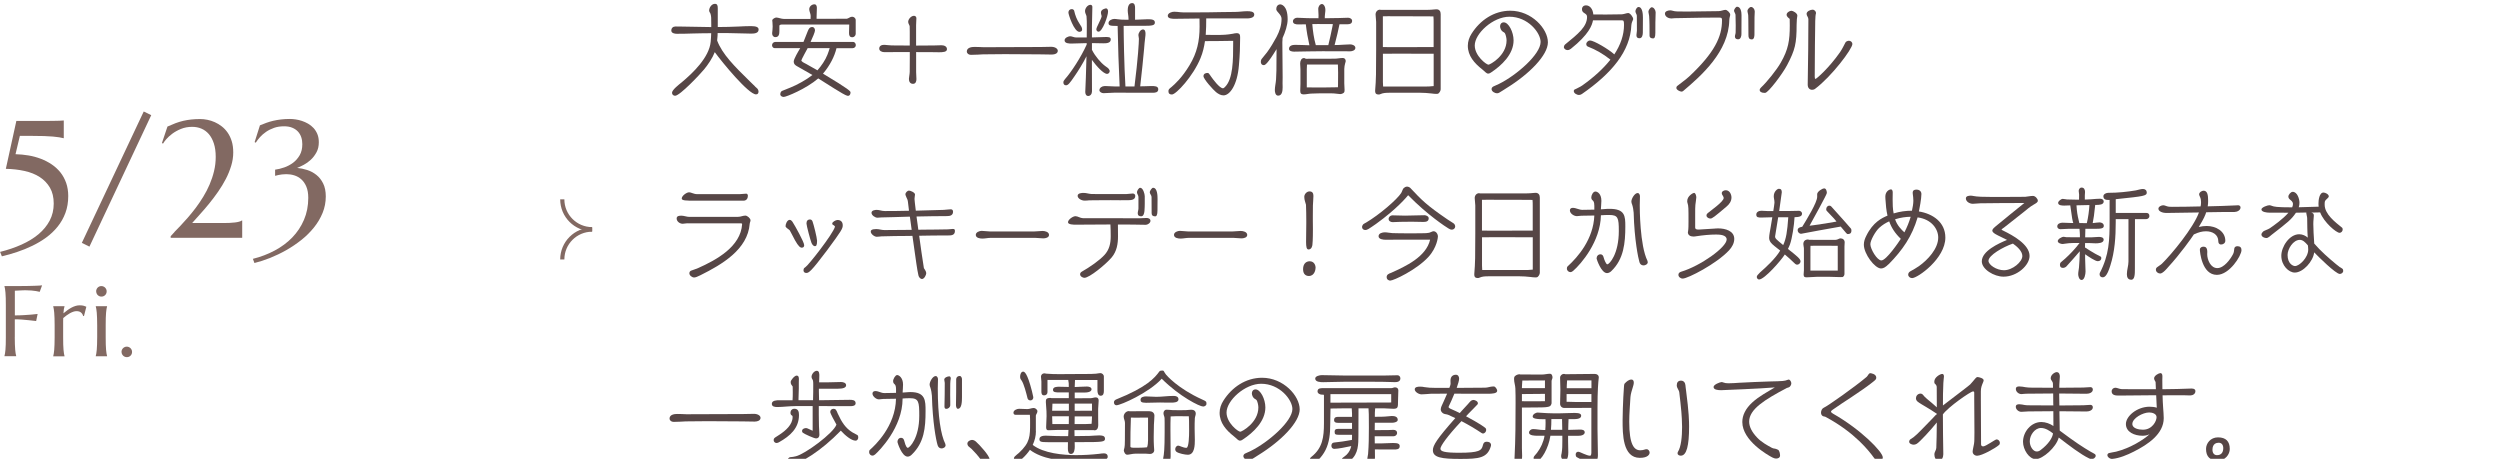 <?xml version="1.0" encoding="UTF-8"?><svg id="_レイヤー_2" xmlns="http://www.w3.org/2000/svg" xmlns:xlink="http://www.w3.org/1999/xlink" viewBox="0 0 599.39 111.3"><defs><style>.cls-1{fill:#826962;}.cls-2,.cls-3{fill:none;}.cls-4{fill:#564646;}.cls-5{clip-path:url(#clippath-1);}.cls-3{stroke:#826962;stroke-miterlimit:10;}.cls-6{clip-path:url(#clippath);}</style><clipPath id="clippath"><rect class="cls-2" x="127.39" y="44" width="22" height="22"/></clipPath><clipPath id="clippath-1"><rect class="cls-2" x="159.39" width="440" height="110"/></clipPath></defs><g id="Design"><path class="cls-1" d="M0,60.4c1.88-.47,3.6-1.05,5.17-1.76s2.93-1.53,4.07-2.49,2.04-2.05,2.68-3.27c.64-1.22.96-2.58.96-4.08s-.3-2.75-.9-3.79c-.6-1.04-1.42-1.89-2.45-2.56s-2.25-1.15-3.65-1.46-2.89-.48-4.48-.51l2.52-11.48h3.73c1.11,0,2.07,0,2.9,0,.83,0,1.54-.01,2.14-.02.6,0,1.1-.02,1.5-.03.4-.01.74-.03,1.02-.06h.08v4.24h-.08c-.27-.08-.61-.15-1.02-.21-.4-.06-.91-.12-1.5-.18-.6-.05-1.31-.09-2.14-.12-.83-.03-1.79-.04-2.9-.04h-2.89l-1.04,4.39c1.05.03,2.1.13,3.12.3s2.01.44,2.95.8c.94.36,1.81.81,2.61,1.35.8.54,1.49,1.18,2.08,1.91.59.74,1.04,1.58,1.38,2.52.33.94.5,2,.5,3.15,0,1.5-.23,2.85-.68,4.06s-1.07,2.3-1.86,3.28-1.69,1.84-2.73,2.6-2.15,1.42-3.33,1.99c-1.18.57-2.39,1.07-3.64,1.48-1.25.42-2.47.77-3.67,1.05l-.43-1.07Z"/><path class="cls-1" d="M34.46,26.73l1.8.88-14.82,31.52-1.82-.9,14.84-31.5Z"/><path class="cls-1" d="M41.83,55.61c.42-.42.9-.92,1.45-1.5.55-.58,1.13-1.23,1.76-1.94.62-.72,1.25-1.49,1.88-2.32.62-.83,1.23-1.72,1.81-2.67.58-.94,1.09-1.93,1.53-2.96.44-1.03.8-2.1,1.06-3.2.27-1.11.4-2.24.4-3.4,0-1.24-.15-2.31-.44-3.21-.29-.9-.69-1.65-1.2-2.25-.51-.59-1.1-1.03-1.79-1.32-.68-.29-1.42-.43-2.22-.43-.99,0-1.88.17-2.69.5s-1.5.72-2.09,1.16c-.59.44-1.07.89-1.45,1.33-.37.44-.62.78-.75,1.02l-.27-.12,1.33-3.96c.69-.31,1.34-.58,1.94-.81.61-.23,1.22-.41,1.84-.56.62-.14,1.26-.25,1.91-.32.66-.07,1.38-.11,2.18-.11.53,0,1.1.06,1.7.18s1.19.31,1.78.57c.59.26,1.14.6,1.67,1.01s1,.91,1.41,1.5c.41.59.74,1.28.98,2.06s.36,1.67.36,2.68c0,1.07-.16,2.14-.49,3.21s-.75,2.13-1.29,3.16-1.15,2.05-1.84,3.04c-.69.99-1.4,1.93-2.13,2.83s-1.45,1.74-2.17,2.53c-.72.79-1.36,1.51-1.93,2.16h7.52c.48,0,.95,0,1.42-.03s.89-.05,1.28-.1c.39-.04.73-.11,1.03-.19s.52-.18.67-.29h.08v4.16h-17.15v-.39c.2-.25.5-.58.92-1.01Z"/><path class="cls-1" d="M68.16,40.14c.76-.27,1.46-.64,2.11-1.12.64-.48,1.17-1.09,1.59-1.82.42-.73.62-1.61.62-2.64,0-.59-.08-1.14-.25-1.65-.17-.51-.43-.97-.79-1.36s-.81-.7-1.37-.93c-.55-.23-1.21-.34-1.96-.34-.89,0-1.68.12-2.39.37-.71.25-1.34.56-1.9.94-.56.38-1.05.8-1.46,1.26-.42.46-.76.92-1.04,1.36l-.27-.14,1.27-4.02c.51-.21,1.02-.41,1.54-.6.52-.19,1.07-.35,1.65-.49s1.2-.24,1.86-.32,1.38-.12,2.16-.12c.4,0,.85.04,1.35.11.5.07,1,.19,1.51.36.51.17,1.01.39,1.49.67.48.28.92.63,1.3,1.04.38.42.69.91.92,1.47s.34,1.21.34,1.94c0,.91-.18,1.71-.55,2.39s-.81,1.28-1.35,1.78c-.53.5-1.1.91-1.7,1.23-.6.32-1.13.57-1.6.75.78.07,1.58.23,2.39.49.81.26,1.55.65,2.22,1.18s1.21,1.21,1.63,2.06c.42.85.63,1.88.63,3.11,0,1.39-.26,2.71-.77,3.96s-1.21,2.42-2.08,3.5c-.87,1.08-1.88,2.08-3.03,2.99s-2.35,1.72-3.62,2.44c-1.27.72-2.56,1.33-3.87,1.86-1.31.52-2.56.92-3.74,1.21l-.37-1c1.88-.47,3.62-1.13,5.23-1.99s3.02-1.9,4.21-3.13,2.13-2.64,2.81-4.23c.68-1.59,1.03-3.35,1.03-5.27,0-1.08-.16-1.99-.47-2.71-.31-.73-.72-1.31-1.22-1.75-.5-.44-1.06-.75-1.68-.94-.62-.19-1.24-.28-1.87-.28-.38,0-.73.02-1.05.06s-.61.08-.86.14c-.29.05-.55.12-.8.2v-1.48c.7-.09,1.44-.27,2.2-.54Z"/><path class="cls-1" d="M3.54,80.82c0,.66,0,1.24.03,1.74s.04.92.07,1.28.06.66.11.9.09.45.13.61v.05H1.07v-.05c.05-.16.09-.37.13-.61s.08-.54.11-.9.05-.79.07-1.28.02-1.08.02-1.74v-7.63c0-.66,0-1.24-.02-1.74s-.04-.93-.07-1.29-.07-.67-.11-.91-.09-.45-.13-.61v-.05c.65,0,1.3,0,1.97,0s1.31,0,1.93-.01,1.22-.01,1.78-.02,1.07-.02,1.52-.04.84-.03,1.15-.05.54-.04.67-.06l-.57,1.56c-.26-.07-.56-.13-.9-.19-.3-.05-.66-.09-1.08-.13s-.92-.06-1.47-.06c-.19,0-.42,0-.7.02s-.56.03-.83.04c-.31.02-.64.03-.98.05v5.92c.8,0,1.54-.03,2.21-.07s1.25-.08,1.73-.12c.56-.05,1.07-.1,1.52-.16l-.35,1.7c-.59-.07-1.18-.14-1.78-.2-.52-.05-1.07-.1-1.66-.15s-1.15-.06-1.68-.06v4.28Z"/><path class="cls-1" d="M13.1,77.99c0-.66,0-1.24-.03-1.74s-.04-.92-.07-1.28-.06-.66-.11-.9-.09-.45-.13-.61v-.05h2.71v.05c-.06.18-.12.4-.16.66s-.08.59-.1,1c.29-.24.59-.48.9-.71s.63-.44.96-.62.66-.32,1-.43.68-.16,1.03-.16c.21,0,.39,0,.55.03s.3.05.42.08.24.07.34.12.2.08.29.12l-.57,2.24-.2-.05c-.09-.34-.27-.62-.53-.83s-.61-.31-1.05-.31c-.24,0-.5.04-.76.13s-.54.21-.81.36-.55.33-.82.53-.54.41-.8.63c-.02.23-.02.47-.02.74v3.87c0,.66,0,1.24.02,1.74s.04.92.07,1.28.07.66.11.9.08.45.13.61v.05h-2.71v-.05c.05-.16.09-.37.13-.61s.08-.54.11-.9.05-.79.07-1.28.03-1.08.03-1.74v-2.84Z"/><path class="cls-1" d="M23.3,77.99c0-.66,0-1.24-.03-1.74s-.04-.92-.07-1.28-.06-.66-.11-.9-.09-.45-.13-.61v-.05h2.71v.05c-.05.16-.09.37-.13.61s-.07.54-.11.9-.05.79-.07,1.28-.02,1.08-.02,1.74v2.84c0,.66,0,1.24.02,1.74s.04.92.07,1.28.07.66.11.9.08.45.13.61v.05h-2.71v-.05c.05-.16.09-.37.13-.61s.08-.54.11-.9.05-.79.07-1.28.03-1.08.03-1.74v-2.84ZM23.05,69.85c0-.17.03-.33.1-.49s.15-.29.26-.4.24-.2.39-.27.32-.1.5-.1.35.03.5.1.29.16.4.27.2.25.27.4.1.31.1.49c0,.36-.12.66-.36.9s-.54.36-.9.36c-.18,0-.35-.03-.5-.1s-.28-.16-.39-.27-.2-.25-.26-.4-.1-.32-.1-.5Z"/><path class="cls-1" d="M29.13,84.37c0-.17.03-.33.1-.49s.16-.29.27-.4.25-.2.4-.27.31-.1.49-.1.35.03.5.1.29.16.4.27.2.25.27.4.1.31.1.49c0,.36-.12.66-.36.9s-.54.36-.9.36c-.17,0-.33-.03-.49-.1s-.29-.16-.4-.27-.2-.25-.27-.4-.1-.32-.1-.5Z"/><g class="cls-6"><path class="cls-3" d="M141.97,54.95c-3.95,0-7.16-3.2-7.16-7.16"/><path class="cls-3" d="M141.97,55.05c-3.95,0-7.16,3.2-7.16,7.16"/></g><g class="cls-5"><path class="cls-4" d="M181.04,20.76c.19.19.43.34.6.55.12.17.22.41.22.62,0,.38-.14.7-.6.7-1.8,0-8.07-7.63-9.89-10.13-.53,1.39-1.61,3-2.57,4.15-.86,1.06-5.79,6.31-6.94,6.31-.41,0-.74-.29-.74-.72,0-.7,1.73-2.02,2.26-2.45,2.76-2.3,6.65-6.02,7.01-9.77.07-.7.1-1.37.12-2.06-1.49.02-2.95.02-4.44.07-1.27.05-2.54.07-3.82.07-.48,0-1.3-.14-1.3-.77s.43-.98,1.01-.98c.53,0,1.08.02,1.61.02,2.33.05,4.63.1,6.96.12v-.6c0-1.58,0-1.94-.17-2.54-.07-.29-.34-.48-.34-.82,0-.7.6-1.61,1.37-1.61.58,0,.7.36.7,1.1v4.46h.05c1.66,0,3.29-.05,4.94-.12.98-.05,1.99-.1,2.98-.1,1.37,0,1.82.31,1.82.82,0,.86-.94.98-1.75.98-.31,0-.6-.02-.82-.02-1.75,0-3.53-.12-5.28-.12h-1.97c0,.22-.02.43-.02.65-.02.38-.05.77-.1,1.15,1.25,3.29,4.1,6.12,7.92,9.86l1.18,1.15Z"/><path class="cls-4" d="M200.56,11.54c-.48,1.99-1.54,4.1-3.24,6.12,6.38,3.82,6.6,4.22,6.6,4.49,0,.41-.17.82-.58.82-.07,0-.14,0-.22-.02-.84-.19-5.14-3.05-6.94-4.15-2.9,2.5-7.68,4.44-8.28,4.44-.36,0-.82-.22-.82-.62,0-.31.12-.72.46-.84l2.04-.82c1.56-.62,3.77-1.85,5.21-2.98-1.27-.72-2.54-1.42-3.79-2.16-.43-.26-.7-.53-.7-1.06,0-.62,1.1-2.45,1.56-3.22h-6.14c-.36,0-.62-.36-.62-.7,0-.46.38-.79.82-.79h6.72c.36-.84.67-1.7,1.01-2.54.22-.53.43-1.03,1.08-1.03.46,0,.67.41.67.82,0,.36-.55,1.66-1.06,2.76h10.23c.38,0,.62.41.62.77,0,.41-.36.72-.77.72h-3.86ZM205.17,8.06c0,.48-.36.87-.84.87-.65,0-.77-.48-.77-1.03,0-.67.05-1.34.05-2.02h-15.96c-.31,0-.79,0-.79.34v1.22c0,.67-.07,1.46-.96,1.46-.5,0-.77-.41-.77-.86v-.12c.05-.53.12-1.03.12-1.58,0-.34-.02-.67-.05-1.01-.02-.14-.05-.29-.05-.43,0-.34.67-.7.96-.7.5,0,1.2.34,1.87.34h6.36c.02-.24.02-.48.02-.72,0-.55-.34-1.06-.34-1.61,0-.65.6-1.18,1.25-1.18.46,0,.58.5.58.86,0,.74-.07,1.51-.07,2.28v.34h2.76l3.31-.02h1.2c.43-.1.79-.48,1.25-.48.43,0,.86.34.86.79v3.26ZM195.97,16.87c.98-1.08,1.92-2.5,2.4-3.72.19-.48.36-.96.5-1.44l.05-.17h-5.28l-.07.14c-.07.12-1.44,2.62-1.44,2.81,0,.14.26.34.36.41.24.17.55.29.79.43.58.31,1.15.65,1.73.98l.96.55Z"/><path class="cls-4" d="M218.12,12.48h-1.39c-1.58,0-3.17.02-4.75.02-.48,0-1.18-.26-1.18-.84,0-.67.58-.91,1.13-.91h.14c.34.02,1.37.14,1.73.14,1.44,0,2.88.03,4.32.03v-3.31c0-.41,0-1.08-.02-1.3-.02-.29-.36-.65-.36-1.06,0-.67.72-1.46,1.39-1.46.34,0,.58.24.58.58,0,.55-.07,1.1-.07,1.66v4.9c1.44,0,2.86-.03,4.3-.03.6,0,1.18-.05,1.78-.05s1.32.24,1.32.94-.98.74-1.97.74c-.31,0-.6-.02-.91-.02-1.51-.02-3-.02-4.51-.02v4.78c0,.58.07,1.13.07,1.7,0,.53-.17,1.13-.82,1.13-.7,0-.98-.55-.98-1.18,0-.38.17-1.03.19-1.68.02-1.06.02-2.11.02-3.17v-1.58Z"/><path class="cls-4" d="M252.3,13.08c-1.03,0-2.06-.05-3.1-.05-2.21-.02-5.35-.05-8.28-.05-1.94,0-3.77.02-5.26.05-.38,0-.82.05-1.22.07-.55.02-1.1.05-1.66.05s-.98-.34-.98-.82c0-.24.1-1.08,1.8-1.08.34,0,.67,0,1.03.02.38.02.82.05,1.22.05,3.72,0,9.53-.02,13.61-.05.86,0,1.7-.05,2.57-.05s1.58.41,1.58.96c0,.67-.77.89-1.32.89Z"/><path class="cls-4" d="M260.2,22.03c.14-3.05.14-3.24.29-8.54-.84,1.7-2.04,3.6-2.86,4.78-1.18,1.73-1.56,2.18-2.06,2.18-.41,0-.62-.29-.62-.7,0-.26.12-.46.38-.77,1.54-1.73,3.84-5.26,5.21-8.3v-.34l-3.62.1c-.53,0-1.68,0-1.68-.77,0-.67,1.03-.98,1.3-.98.5,0,.94.29,1.44.29h2.57c0-.89.02-1.8.02-2.69,0-.55,0-1.9-.07-2.38-.07-.41-.36-.74-.36-1.25,0-.65.6-1.51,1.3-1.51.29,0,.46.22.46.5,0,1.56-.1,3.12-.1,4.68v2.64c1.1,0,2.18-.1,3.29-.1.7,0,1.22,0,1.22.6,0,.91-1.15.91-1.8.91-.91,0-1.8-.05-2.71-.05v1.61c.77,1.54,2.09,3.07,3.14,3.86.46.36.91.53,1.1,1.1.02.05.02.1.02.14,0,.34-.29.67-.62.67-.89,0-2.59-1.9-3.65-3.36v1.15c0,2.14,0,4.27.02,6.38,0,.62-.36,1.13-.91,1.13s-.7-.58-.7-.94v-.07ZM256.16,3.02c0-.5.31-.84.84-.84.19,0,.48.17.53.36.26,1.18.65,2.18,1.34,3.22.31.48.58.82.58,1.3,0,.41-.29.55-.65.58-1.3,0-2.64-4.18-2.64-4.61ZM262.86,6.98c0-.46,1.27-2.59,1.27-3.12,0-.14-.17-.43-.17-.87,0-.79,1.15-.98,1.2-.98.41,0,.5.41.5.79,0,1.03-1.34,4.8-2.28,4.8-.34,0-.53-.31-.53-.62ZM272,20.71c.86-6.84,1.06-10.56,1.06-11.42,0-.26-.12-.6-.12-.86,0-.55.5-1.37,1.1-1.37.53,0,.6.62.6,1.01,0,.29-.02.6-.07.89-.12.89-.19,1.8-.26,2.69-.17,2.14-.6,5.98-.94,9.05.34,0,.67,0,1.01-.02.55-.02,1.1-.05,1.66-.05.77,0,1.66,0,1.66.77s-.72.84-1.32.84c-3.02,0-6.17-.02-9.19-.02-.86,0-1.75.12-2.62.12-.38,0-.98-.26-.98-.72,0-.58.67-.98,1.2-.98h.46c.38,0,.74.02,1.13.05.67.05,1.37.05,2.06.05-.24-4.82-.38-9.67-.48-14.52h-.19c-1.73,0-1.99-.14-1.99-.72s.84-.96,1.34-.96c.26,0,.53.02.79.07.62.1,1.27.12,1.92.12h.74v-.24c0-.67-.19-1.34-.19-2.02s.17-1.73,1.06-1.73c.62,0,.7.67.7,1.13v2.86c1.08,0,1.99-.12,3.07-.12.96,0,1.68.1,1.68.79s-.65.79-2.64.79h-3.34c-.46,0-.98.02-1.51.02,0,2.02.12,9.55.43,14.52h2.18Z"/><path class="cls-4" d="M295.67,9.79c-1.2,0-2.38.05-3.58.05-1.06,0-2.14,0-3.19.02-.19,1.34-.5,2.69-1.06,4.06-1.78,4.37-5.88,8.74-6.86,8.74-.53,0-.84-.22-.84-.77,0-.43.12-.55.77-1.06.72-.62,2.47-2.16,4.3-5.21,1.78-2.93,2.4-5.78,2.4-9.19,0-.67-.02-1.32-.02-1.99-1.99.02-3.96.07-5.95.07-.48,0-1.66,0-1.66-.72,0-.67.98-.98,1.54-.98.48,0,.96.07,1.44.12.5.05.98.05,1.49.05,1.63,0,3.29,0,4.92-.02,2.02-.02,4.78-.1,6.79-.1.94,0,1.9-.17,2.83-.17.7,0,1.73.02,1.73.82,0,.91-1.46.91-1.94.91h-9.58c0,1.34-.02,2.67-.12,3.94.84,0,1.68.02,2.52.02,1.82,0,2.62-.05,3.98-.29.29-.05.58-.14.89-.14.82,0,.86.48.86,1.08,0,2.04-.07,4.22-.29,6.62-.38,4.75-2.18,7.22-3.7,7.22-.67,0-1.3-.38-1.8-.79-.62-.5-3-3.1-3-3.82,0-.55.48-.77.96-.77.17,0,.26.05.36.17.19.22.34.48.5.7.46.65,2.04,2.81,2.86,2.81.17,0,.38-.22.5-.34,1.92-1.92,1.94-6.41,1.94-10.44v-.6Z"/><path class="cls-4" d="M306.06,11.78c-2.21,3.62-2.76,3.84-3.07,3.84-.46,0-.7-.36-.7-.77,0-.24.05-.5.19-.7.34-.48.96-1.13,1.3-1.61.84-1.15,1.58-2.4,2.26-3.65.74-1.42,1.22-2.78,1.22-4.39,0-1.03-1.27-1.68-1.27-2.3s.34-1.15.98-1.15c.1,0,1.75.1,1.75,3.58,0,1.39-.58,3.1-1.22,4.49v.17c0,.26-.05.55-.05.82,0,2.81.07,5.62.07,8.42,0,.48-.02.96-.02,1.44,0,.22.02.58.02.94,0,.91-.14,2.02-1.08,2.02-.65,0-.79-.84-.79-1.34,0-.77.24-1.73.29-2.54.1-1.42.1-2.86.1-4.27,0-.96.02-1.9.02-2.86v-.12ZM321.16,5.78c-.05.41-.86,3.91-1.18,5.02.34,0,.65,0,.98-.02.86-.02,1.92-.14,2.78-.14.48,0,1.22.26,1.22.84s-.74.82-1.22.82c-2.14,0-4.51-.02-6.65-.02s-4.54.07-6.75.1h-.07c-.43,0-1.22-.1-1.22-.67,0-.79.84-.96,1.46-.96,1.1,0,2.3.07,3.43.1-.38-1.66-.67-3.34-.86-5.02-.62.02-1.25.02-1.87.02-.5,0-1.22-.1-1.22-.74,0-.5.53-.86.98-.86.82,0,1.7.1,2.52.1.86,0,1.75.02,2.62.02.02-.24.02-.46.02-.7,0-.53-.07-1.06-.07-1.58,0-.48.38-1.13.89-1.13.34,0,.82.5.82,1.44,0,.53-.14,1.01-.14,1.54v.43c1.13-.02,2.26-.05,3.38-.05.74,0,1.46-.07,2.21-.07.41,0,.96.26.96.74,0,.65-.5.82-1.06.82h-1.97ZM317.77,22.37c-1.13,0-2.28.02-3.41.07-.6.02-1.18.19-1.78.19s-.84-.22-.84-.84c0-.55.05-1.08.05-1.63v-3.55c0-.46-.07-.94-.07-1.39,0-.58.26-1.3.91-1.3.17,0,.31.07.43.17l6.89-.02c.67,0,1.34-.17,2.02-.17.41,0,.67.34.67.7,0,.14-.02.29-.12.53-.12.46-.22.94-.22,1.42v3.43c0,.53.07,1.06.07,1.58,0,.29,0,.55-.26.74-.19.14-.5.26-.74.26s-.46-.05-.7-.07c-.55-.07-1.1-.12-1.66-.12h-1.25ZM313.36,15.48c-.02.38-.05.74-.05,1.1v4.37c.65,0,1.27.02,1.9.02h2.28c1.08,0,2.16-.05,3.29-.05.02-.29.02-.53.02-.79,0-.89.02-1.75.02-2.67,0-.65-.02-1.32-.05-1.99h-7.42ZM318.47,10.82c.38-1.42.65-2.88.96-4.32l.14-.72c-1.2,0-2.4-.02-3.62-.02-.43,0-.89.02-1.32.02.14,1.7.38,3.41.84,5.04h3Z"/><path class="cls-4" d="M332.96,22.25c-.7,0-1.34.02-1.99.31-.14.07-.24.1-.41.1-.86,0-.86-.53-.86-.89v-.1c.22-2.52.24-4.34.24-9.65v-6.77c0-.6-.14-1.18-.14-1.78s.43-1.15,1.06-1.15c.07,0,.14.02.19.05h11.02c.67,0,1.34-.05,2.02-.12.1,0,.19-.02.29-.02.7,0,1.03.46,1.03,1.13v18.07c0,.34-.36.98-.72,1.06-.12.02-.24.02-.36.02-.38,0-.74-.05-1.13-.1-.91-.1-1.8-.17-2.71-.17h-7.51ZM343.72,5.42c0-.36,0-1.2-.05-1.49-.72-.02-2.04-.02-2.76-.02h-1.46c-2.23,0-4.46-.02-6.7-.02-.41,0-.79,0-1.2.02v7.37c.5.02.98.02,1.49.02h4.61c1.97,0,4.08-.02,6.07-.02v-5.86ZM343.72,12.89c-2.38,0-4.78-.02-7.15-.02h-2.11c-.96,0-1.94,0-2.9.02v6.79c0,.36.05.7.05,1.06h10.44c.34,0,.7,0,1.03-.05.22-.02.41-.05.65-.05v-7.75Z"/><path class="cls-4" d="M359.53,22.18c-.19.1-.38.19-.6.19-.5,0-1.32-.41-1.32-1.03,0-.36.36-.58.46-.62.43-.22.89-.38,1.32-.6,4.18-2.06,9.98-7.08,9.98-10.06,0-2.21-3.02-6.05-7.49-6.05-3.91,0-8.3,4.03-8.3,6.89,0,2.5,2.78,4.61,3.29,4.61.36,0,4.34-2.14,4.34-5.83,0-.46-.17-1.34-.41-1.73-.12-.17-.26-.22-.43-.31-.43-.24-.72-.86-.72-1.34,0-.53.34-.94.89-.94,1.15,0,2.35,2.3,2.35,4.32,0,3.34-2.86,6.02-5.42,7.71-.24.17-.46.26-.65.26-.22,0-.41-.1-.65-.31-.22-.19-.5-.48-.79-.7-1.9-1.49-3.46-3.26-3.46-5.67,0-1.03.34-2.02.89-2.88,2.04-3.24,5.38-5.52,9.29-5.52,5.14,0,9.02,4.34,9.02,7.58,0,3.02-4.32,7.54-10.03,11.04-.53.31-1.03.7-1.56.98Z"/><path class="cls-4" d="M377.32,21.84c0-.07.05-.29.14-.34.62-.34,1.32-.6,1.9-1.01,2.81-1.99,5.06-4.06,6.75-6.19-1.75-1.39-3.55-2.42-5.38-3.12-.26-.1-.41-.31-.41-.62,0-.43.48-.86.89-.86.91,0,4.51,2.11,5.83,3.34,1.51-2.3,2.33-4.66,2.33-7.08,0-.98-.12-1.08-.48-1.08h-6.96c-.22,1.18-.96,3.36-5.3,6.82-.22.17-.5.31-.79.31-.38,0-.89-.26-.89-.74,0-.19.12-.46.26-.58,3.19-2.59,5.3-4.3,5.3-6.65,0-.98-1.22-.74-1.22-1.82,0-.58.41-.94.94-.94.94,0,1.66.84,1.78,2.18,1.01,0,2.14.02,3.02.02,1.27,0,3.19-.02,3.79-.05.41-.02.82-.17,1.22-.26.12-.02.24-.05.34-.05.46,0,1.18.98,1.18,1.42v.02c0,.1-.02.17-.07.26-.05.07-.34.74-.36,1.22-.26,6.24-4.73,11.57-11.88,16.51-.22.14-.46.22-.7.22-.41,0-1.22-.38-1.22-.91v-.02ZM392.34,8.47c0-.38.12-.74.12-1.13,0-.84,0-2.45-.02-3.58,0-.17-.1-.34-.17-.5-.07-.17-.17-.36-.17-.55,0-.38.36-1.03.74-1.03,1.01,0,1.06,1.87,1.06,2.57,0,.98-.02,2.57-.02,3.55,0,.48-.12,1.37-.79,1.37-.48,0-.74-.19-.74-.7ZM396.95,3c-.07,1.51-.07,3.24-.07,4.87,0,1.03-.19,1.34-.55,1.34-.46,0-.84-.17-.84-.7,0-1.56,0-3.36-.1-4.68-.02-.36-.17-.72-.17-1.08,0-.31.48-1.01.79-1.01.53,0,.94.74.94,1.2v.05Z"/><path class="cls-4" d="M401.92,21.05c0-.14.07-.34.17-.41.96-.77,2.04-1.51,2.95-2.35,6.05-5.67,7.82-9.53,7.82-13.37,0-.46,0-.7-.58-.7h-1.1c-.94,0-1.99,0-3,.02-2.26.02-4.42.1-6.67.12-.29,0-.53.07-.82.07-.58,0-1.51-.38-1.51-1.18,0-.6.86-.77,1.27-.77.48,0,.77.24,1.61.26.79,0,1.58.03,2.38.03.91,0,1.39,0,7.63-.1.55,0,1.18-.31,1.63-.31.38,0,1.13.7,1.13,1.15,0,.34-.19.6-.22,1.3-.14,7.56-6.72,13.35-11.04,16.99-.12.1-.26.17-.41.17-.41-.02-1.25-.43-1.25-.91v-.02ZM415.96,8.76c0-.34.17-.67.17-1.01,0-.41.02-1.01.02-1.63,0-.91-.02-1.87-.05-2.57,0-.22-.36-.77-.36-.98,0-.31.43-.96.72-.96.91,0,1.08,1.3,1.08,2.02,0,1.18-.02,3.38-.02,4.54,0,.48-.17,1.25-.79,1.25-.43,0-.77-.17-.77-.65ZM420.71,2.83c-.05.62-.07,1.06-.07,5.4,0,.38-.05,1.22-.62,1.22-.74,0-.82-.48-.82-1.06,0-3.53-.05-4.37-.05-4.63,0-.34-.19-.84-.19-1.18,0-.29.48-.91.86-.91.48,0,.89.55.89,1.06v.1Z"/><path class="cls-4" d="M423.04,22.27c-.77,0-1.15-.34-1.15-.65,0-.26.12-.43.31-.62,1.42-1.32,3.77-4.25,4.75-5.98,1.82-3.17,2.16-5.33,2.16-8.88,0-.53,0-1.08-.02-1.61-.31-.26-.74-.55-.74-1.01,0-.5.72-.94,1.15-.94.38,0,1.42.58,1.42,1.13v.07c-.07.38-.17,1.13-.17,2.16,0,4.49-.36,6.02-2.28,9.67-1.1,2.11-4.54,6.65-5.26,6.65h-.17ZM433.41,20.28c.02-2.9.1-5.62.12-8.52l.02-3.46c0-.91.02-2.26.02-3.14v-.58c0-.46-.43-.79-.43-1.25,0-.62.91-1.01,1.44-1.01.46,0,.82.43.82.79,0,.05,0,.1-.02.14-.19.48-.19,3.05-.19,3.77l-.05,3.74-.05,7.63c0,.38.07.53.19.53.22,0,3.24-2.62,5.88-6.41.48-.7.98-1.7,1.3-2.33.12-.24.55-.41.84-.41.43,0,.82.36.82.77,0,1.2-5.02,7.83-8.93,10.75-.22.17-.48.24-.72.24-.55,0-1.06-.38-1.06-1.22v-.05Z"/><path class="cls-4" d="M164.8,53.53c-.38,0-.77.12-1.13.12-.65,0-1.44-.53-1.44-1.27,0-.65.7-.67,1.13-.67.65,0,1.27.29,1.92.29h11.54c.48,0,.79-.1,1.06-.17.29-.07.55-.14.84-.14.43,0,1.22.65,1.22,1.13,0,.29-.17.53-.19.82-.48,6.17-6.62,9.75-11.81,12.34-.67.34-1.2.55-1.51.55-.5,0-1.15-.48-1.15-1.01,0-.31.17-.55.46-.65.5-.19,1.15-.38,1.68-.62,4.3-1.92,10.2-5.11,10.51-10.54,0-.14-.22-.17-.31-.17h-12.82ZM165.18,48.1c-1.58,0-1.73-.31-1.73-.5,0-.67,1.18-1.49,1.73-1.49.34,0,.58.12.89.22.31.1.65.22,1.13.22h10.1c.55,0,1.1-.12,1.63-.12.29,0,.38.34.38.53,0,.62-.36,1.15-1.01,1.15h-13.13Z"/><path class="cls-4" d="M189.16,55.06c-.24-.17-.82-.55-.82-.84,0-.5.38-1.51,1.01-1.51.29,0,.58.34.7.55.55.84,2.76,4.8,2.76,5.52,0,.6-.5.6-.58.6-.36,0-.79-.29-1.61-1.75-.5-.91-.98-1.92-1.27-2.4l-.19-.17ZM199.77,53.94c-.17-.05-.24-.22-.24-.36,0-.34.82-.84,1.27-.84.79,0,1.25.48,1.25,1.27s-.24,1.25-3.74,5.98c-4.01,5.35-4.44,5.45-5.02,5.45-.38,0-.65-.24-.65-.62,0-.14.05-.43.17-.55.1-.1.19-.17.29-.22.6-.31,6.6-7.9,7.1-9.72-.05-.1-.26-.34-.43-.38ZM195.38,59.02c-.43,0-.72-.53-.84-.84-.22-.53-1.18-4.1-1.18-4.58,0-.6.24-.98.86-.98.34,0,.5.24.6.5.26.7,1.06,3.86,1.08,4.61,0,1.1-.22,1.3-.53,1.3Z"/><path class="cls-4" d="M218.78,56.55l-1.13.02c-2.11.02-4.2.02-6.31.1-.38.02-.74.1-1.13.1-.55,0-1.44-.65-1.44-1.25,0-.26.17-.6,1.32-.6.67,0,1.3.24,1.94.24,2.18,0,4.37-.02,6.55-.05l-.43-3.17c-1.32.02-2.62.1-3.94.12-.96.02-1.92.07-2.88.07-.34,0-.62.07-.96.07-.55,0-1.42-.58-1.42-1.18s.86-.7,1.27-.7c.31,0,.6.07.91.14.29.07.6.14,1.03.14,1.78,0,3.74-.02,5.78-.07l-.26-2.16c-.05-.46-.22-.77-.34-1.01-.26-.53-.26-.74-.26-.77,0-.41.48-.89.86-.89s1.44.46,1.44.94c0,.1-.05.31-.07.53-.02.17-.05.38-.05.53,0,.12.12,1.37.31,2.81,2.23-.05,4.54-.12,6.7-.19.58-.02,1.13-.14,1.7-.14.36,0,.53.24.53.58,0,.86-.7,1.05-1.42,1.05-2.45,0-4.9.05-7.34.1l.29,2.09.14,1.08,1.39-.02c1.9-.02,3.74-.02,5.69-.07.41,0,.82-.1,1.2-.1.36,0,.5.1.5.48,0,1.06-.89,1.08-1.66,1.08-2.3,0-4.61.02-6.91.07.36,2.57.7,5.16,1.13,7.78,0,.02.05.07.1.14.19.29.46.7.46,1.08s-.46,1.37-1.01,1.37c-.46,0-.79-.53-.86-.86-.31-1.3-.7-4.3-.86-5.38l-.58-4.11Z"/><path class="cls-4" d="M237.5,57.03c-.65,0-1.32.17-1.97.17-.53,0-1.58-.12-1.58-.89,0-.65.89-.96,1.42-.96.65,0,1.27.14,1.92.14h10.71c.65,0,1.32-.12,1.97-.12.55,0,1.54.22,1.54.96,0,.65-.89.82-1.37.82-.62,0-1.27-.12-1.9-.12h-10.73Z"/><path class="cls-4" d="M268.05,56.65c0,1.82-.29,3.6-1.51,5.06-1.44,1.7-5.35,4.9-6.55,4.9-.38,0-1.03-.34-1.03-.84,0-.26.14-.48.38-.62,2.02-1.15,4.25-2.71,5.45-4.01s1.51-2.81,1.51-4.49c0-.94-.02-1.92-.07-2.83-2.74,0-5.57.05-8.35.05-.38,0-1.82,0-1.82-.58,0-.65,1.18-1.46,1.8-1.46.26,0,.62.14.86.24.31.12.62.24.91.24.38,0,1.61.02,13.68.02.53,0,1.03-.07,1.56-.07.46,0,.96.17.96.7s-.72.94-1.1.94c-1.71-.05-4.42-.07-6.7-.07,0,.98.02,1.82.02,2.83ZM268.75,48.01c-.89,0-1.54-.02-2.42-.02-1.39,0-1.99,0-3.38.02-1.51,0-1.75.02-1.82.02-.36.05-.74.07-1.13.07-.6,0-1.63-.46-1.63-1.15,0-.65.98-.7,1.44-.7.62,0,1.22.22,1.85.26.24.02.34.02,1.75.02h6.6c.53,0,1.06-.14,1.58-.14.31,0,.6.22.6.58,0,1.03-1.15,1.03-1.9,1.03h-1.54ZM272.95,47.21c0-.36-.36-.74-.36-1.13,0-.31.43-1.06.77-1.06.7,0,1.1,1.49,1.1,2.02v1.87c-.02.34,0,1.06-.07,1.7-.07.65-.26,1.25-.79,1.25-.48,0-.82-.19-.82-.72,0-.38.17-.79.17-1.18v-2.76ZM276.11,51.15c0-1.32,0-2.78-.02-3.94,0-.38-.43-.74-.43-1.13,0-.29.5-1.06.79-1.06,1.06,0,1.08,1.99,1.08,2.67,0,.82-.02,1.92-.02,2.74,0,1.15-.24,1.44-.55,1.44-.48,0-.84-.17-.84-.72Z"/><path class="cls-4" d="M285.02,57.03c-.65,0-1.32.17-1.97.17-.53,0-1.58-.12-1.58-.89,0-.65.89-.96,1.42-.96.65,0,1.27.14,1.92.14h10.71c.65,0,1.32-.12,1.97-.12.55,0,1.54.22,1.54.96,0,.65-.89.82-1.37.82-.62,0-1.27-.12-1.9-.12h-10.73Z"/><path class="cls-4" d="M312.42,64.54c0-1.51.94-1.9,1.58-1.9,1.03,0,1.42.89,1.42,1.56,0,.46-.26,1.97-1.61,1.97-.58,0-1.39-.29-1.39-1.63ZM313.19,52.88c0-1.1-.02-2.59-.07-3.79-.14-.6-.41-1.13-.41-1.9,0-.65.6-1.3,1.25-1.3.7,0,.94.43.94,1.08,0,.74-.1,1.51-.12,2.28-.02.86-.02,1.82-.02,2.64v.94c.02.67.02,1.39.02,2.09,0,.38,0,2.78-.12,3.74-.02.26-.17,1.15-.94,1.15-.46,0-.58-.62-.58-1.8,0-1.25.02-3.05.05-4.46v-.67Z"/><path class="cls-4" d="M327.42,53.43c3.38-1.99,7.54-5.62,8.52-7.15.24-.38.34-.94.62-1.2.22-.19.5-.34.79-.34.24,0,.6.14.77.31,2.76,2.95,3.94,4.15,8.9,7.54.48.34.98.6,1.46.94.26.19.41.46.41.79,0,.38-.36.74-.77.74-.31,0-.58-.12-.84-.29-.58-.34-4.99-3.19-9.67-7.97-.26.34-2.66,3.26-7.71,6.89-1.8,1.25-2.11,1.46-2.57,1.46-.43,0-.77-.29-.77-.72,0-.24.17-.58.36-.72l.48-.29ZM335.75,57.46c-1.18,0-2.38.02-3.55.02-.53,0-1.68-.1-1.68-.84s.96-.94,1.51-.94c.6,0,1.2.17,1.8.19,1.32.05,2.67.05,3.98.05,4.49,0,4.66,0,5.3-.31.17-.07.38-.19.58-.19.62,0,1.06.67,1.06,1.27,0,.05-.14,2.59-2.33,4.95-2.83,3.05-8.28,5.62-9.12,5.62-.1,0-.84-.1-.84-.84,0-.6.48-.82,1.08-1.03,3.48-1.56,8.4-3.84,9.34-7.95h-7.13ZM337.51,53.17c-.6,0-1.2,0-1.8.02-.6.02-1.2.07-1.8.07-.46,0-.98-.24-.98-.77,0-.48.43-.86.91-.86h.05c.98.02,1.99.07,2.98.07,1.56,0,3.1-.1,4.66-.1.38,0,1.01.26,1.01.72,0,.82-.7.89-1.34.89-.89,0-1.78-.05-2.66-.05h-1.01Z"/><path class="cls-4" d="M356.73,66.25c-.7,0-1.34.02-1.99.31-.14.07-.24.1-.41.1-.86,0-.86-.53-.86-.89v-.1c.22-2.52.24-4.34.24-9.65v-6.77c0-.6-.14-1.18-.14-1.78s.43-1.15,1.06-1.15c.07,0,.14.02.19.05h11.02c.67,0,1.34-.05,2.02-.12.1,0,.19-.02.29-.02.7,0,1.03.46,1.03,1.13v18.07c0,.34-.36.98-.72,1.06-.12.02-.24.02-.36.02-.38,0-.74-.05-1.13-.1-.91-.1-1.8-.17-2.71-.17h-7.51ZM367.48,49.42c0-.36,0-1.2-.05-1.49-.72-.02-2.04-.02-2.76-.02h-1.46c-2.23,0-4.46-.02-6.7-.02-.41,0-.79,0-1.2.02v7.37c.5.02.98.02,1.49.02h4.61c1.97,0,4.08-.02,6.07-.02v-5.86ZM367.48,56.89c-2.38,0-4.78-.02-7.15-.02h-2.11c-.96,0-1.94,0-2.9.02v6.79c0,.36.05.7.05,1.06h10.44c.34,0,.7,0,1.03-.05.22-.02.41-.05.65-.05v-7.75Z"/><path class="cls-4" d="M382.24,49.25c0-.79-.19-1.01-.36-1.18-.1-.07-.17-.17-.24-.26-.07-.12-.12-.26-.12-.5,0-.46.41-1.39.98-1.39.53,0,1.44.58,1.44,2.23,0,.67-.1,1.37-.12,2.04,1.08-.12,2.02-.12,2.09-.12,3.7,0,3.77,1.73,3.77,4.2,0,3.96-.36,7.87-3.36,10.73-.26.26-.65.48-1.03.48-1.39,0-2.5-3.36-2.5-3.5,0-.55.36-1.01.94-1.01.43,0,.65.34.74.72.14.53.58,1.68.89,1.68.5,0,2.76-2.45,2.76-7.99,0-3.17-.19-3.84-2.3-3.84-.67,0-1.32.02-1.99.07-.12,6.29-4.73,11.66-6.67,13.34-.17.14-.41.29-.65.29-.43,0-.84-.38-.84-.82,0-.24.02-.43.22-.6,2.42-2.21,6.14-6.46,6.36-12.15-1.03.02-2.06.05-3.1.05-.36,0-.72.1-1.08.1-.7,0-1.68-.62-1.68-1.39,0-.41.31-.6.7-.6.77,0,1.49.48,2.28.48.94,0,1.92-.02,2.88-.05v-1.01ZM394.03,63.63c-.5,0-.82-.31-.96-.77-.29-.94-1.22-5.38-1.39-11.86-.02-.5-.19-1.46-.36-1.94-.1-.24-.19-.48-.19-.74,0-.65.77-2.04,1.51-2.04.38,0,.55.48.55.77,0,.72-.05,1.44-.05,2.16,0,.6,0,9.62,1.85,13.32.02.05.07.26.07.34,0,.48-.6.77-1.03.77Z"/><path class="cls-4" d="M411.31,54.78c.22-.02.43-.02.65-.02,1.68,0,3.84.58,3.84,2.52,0,1.03-.55,1.99-1.25,2.74-3.02,3.24-9.89,6.77-11.11,6.77-.53,0-1.03-.41-1.03-.91,0-.41.29-.62.67-.74,4.63-1.39,10.9-5.86,10.9-7.73,0-1.1-1.68-1.18-2.5-1.18-1.56,0-3.24.17-4.78.41-.24.05-.46.07-.7.07-.7,0-1.32-.31-1.32-1.03,0-.1.02-.14.05-.24.1-.58.1-1.58.1-2.4,0-3.14,0-3.65-.24-4.37-.05-.14-.07-.29-.07-.46,0-1.25,1.44-1.97,1.63-1.97.41,0,.55.79.55,1.08,0,.36-.17,1.25-.22,1.8-.05.58-.05,1.01-.05,2.62v2.81c0,.41.36.48.72.48h.26l3.89-.24ZM410.08,52.4c-.43,0-.94-.29-.94-.74,0-.21.1-.38.26-.53.7-.6,3.86-2.78,3.86-3.65,0-.43-.46-.77-.46-1.15,0-.46.53-.72.96-.72.94,0,1.37,1.01,1.37,1.75,0,.89-.53,1.63-1.2,2.18-2.9,2.45-3.41,2.86-3.86,2.86Z"/><path class="cls-4" d="M425.34,58.9c-.46-.36-1.18-.96-1.18-1.87,0-.65.24-1.8.38-2.64l.38-2.3h-.05c-.86,0-1.7.07-2.57.07-.74,0-1.22-.02-1.22-.72,0-.6.6-.91,1.22-.91.48,0,.96.07,1.44.07h1.42l.02-.14c.07-.48.26-1.61.26-1.87,0-.67-.17-1.03-.17-1.54,0-1.22.96-1.78,1.13-1.78.41,0,.79.02.79.86,0,.07-.38,2.9-.62,4.46h2.28c.84,0,1.66-.05,2.5-.05.31,0,.7.31.7.65,0,.72-.65.84-1.8.89-.07,1.8-.58,5.11-1.1,6.53-.14.38-.31.72-.48,1.08,2.23,1.75,3.02,2.4,3.02,2.98,0,.41-.41.79-.82.79-.31,0-.58-.29-.77-.48-.62-.62-1.39-1.3-2.18-1.97-.84,1.37-4.87,6-6.17,6-.31,0-.55-.31-.55-.6,0-.31.24-.55.79-1.1,1.34-1.18,3.65-3.26,4.82-5.23l-1.49-1.18ZM426.33,52.09c-.12.65-.74,4.51-.74,4.58,0,.5.19.65,1.94,2.09.72-1.56.98-3.24,1.22-6.67h-2.42ZM440.11,52.86c-.67-.82-1.54-1.61-2.16-2.33-.1-.1-.1-.24-.1-.38,0-.43.29-.84.74-.84.19,0,.34.05.46.19,2.28,2.5,4.08,4.56,4.7,5.28.12.14.14.34.14.5,0,.72-.46.84-.86.84-.22,0-.24-.02-1.71-1.8-1.54.26-9.46,1.7-9.48,1.73-.48,0-.84-.41-.84-.86,0-.58.62-.74,1.1-.82,1.1-1.8,3.58-5.83,3.58-7.18v-.65c0-.58,1.18-1.37,1.7-1.37.48,0,.62.74.62,1.1s-3.31,6.34-4.15,7.85l1.08-.14c1.56-.22,3.7-.53,5.38-.86l-.22-.26ZM435.55,66.37c-.79,0-1.56.12-2.35.12-.48,0-.77-.07-.77-.65,0-.36.07-.72.07-1.06v-5.16c0-.38-.14-.72-.14-1.1,0-.7.43-1.1,1.13-1.1.07,0,.14.02.19.07.5,0,.98.02,1.49.02h4.87c.58,0,.84-.36,1.22-.36.58,0,1.01.38,1.01.94,0,.34-.05.67-.05,1.01v6.58c0,.31-.17.6-.43.74-.05.02-.5.02-.58.02-.84,0-1.7-.07-2.54-.07h-3.12ZM440.61,58.93c-1.54,0-3.07-.02-4.61-.02-.65,0-1.27.02-1.92.02,0,.22-.02.43-.02.65v5.3h6.55v-5.95Z"/><path class="cls-4" d="M452.8,63.34c-.67.67-1.22,1.03-1.8,1.03-1.51,0-4.13-3.5-4.13-5.71,0-.77.24-1.44.58-2.11,1.61-3.31,3.79-4.3,5.09-4.85-.29-1.22-.41-2.57-.5-4.01,0-.19-.02-.36-.02-.55,0-1.22.91-1.73,1.34-1.73.41,0,.43.55.43.77,0,.55-.02,1.08-.02,1.63,0,1.1.02,2.26.24,3.36,1.51-.46,2.93-.65,4.39-.65.17-.77.34-1.66.34-2.4,0-.55-.07-1.13-.14-1.63-.02-.1-.02-.14-.02-.24,0-.62.36-.79.91-.79.65,0,1.18.38,1.18,1.06,0,1.13-.48,3.6-.6,4.18,3.29.53,6.34,2.54,6.34,6.26,0,5.06-6.67,9.72-7.97,9.72-.46,0-.94-.34-.94-.84,0-.34.22-.62.48-.77.74-.41,1.42-.79,2.11-1.27,2.09-1.49,4.61-4.15,4.61-6.86,0-1.99-1.56-4.37-4.94-4.82-1.32,4.51-3.58,7.82-6.94,11.23ZM452.95,53.07c-.82.36-1.61.84-2.38,1.54-.89.79-2.14,3-2.14,3.94,0,1.15,1.61,3.89,2.64,3.89,1.2,0,4.27-4.56,4.66-5.18-1.39-1.32-2.26-2.69-2.78-4.18ZM454.36,52.57c.5,1.49,1.49,2.47,2.23,3.14.62-1.2,1.13-2.45,1.51-3.74-1.15.02-2.35.17-3.74.6Z"/><path class="cls-4" d="M480.38,54.61c-.07.07-.22.17-.31.24s-.19.12-.19.17.1.1.19.17l.34.17c2.09,1.03,6.19,3.22,6.19,6,0,2.23-2.98,4.97-6.24,4.97-2.26,0-5.21-1.75-5.21-3.67,0-2.5,4.08-4.32,6.05-5.14-.55-.29-1.1-.55-1.66-.82-.43-.22-1.87-.82-1.87-1.39,0-.43.55-.84.86-1.1,2.26-1.87,4.54-3.7,6.82-5.54-3.53,0-7.1.02-10.56.07-.6,0-1.2.12-1.8.12-.7,0-1.66-.48-1.66-1.3,0-.58.74-.65,1.15-.65.22,0,.41.02.6.07.94.19,2.35.24,4.75.24.24,0,4.42,0,5.88-.02,1.56,0,1.8-.02,1.87-.02.62-.05,1.22-.21,1.85-.21.5,0,1.15.65,1.15,1.15,0,.38-.41.6-1.03.96-.84.48-1.56,1.1-2.3,1.71l-4.87,3.84ZM476.75,62.53c0,.98,1.94,2.26,3.7,2.26,2.09,0,4.42-2.02,4.42-3.41,0-1.2-1.34-2.33-2.26-2.98-2.38.82-5.86,2.81-5.86,4.13Z"/><path class="cls-4" d="M503.51,61.42c.19.12.29.24.29.43,0,.77-.79.77-.86.77-.58,0-2.16-1.06-3.02-1.66v.94c0,1.06.1,2.11.1,3.19,0,.62-.24,2.04-.94,2.04-.6,0-.82-.94-.82-1.37,0-.53.14-1.1.19-1.63.1-1.11.17-2.5.19-3.89-.91,1.03-2.23,2.62-3.22,3.65-.22.21-.53.34-.84.34-.43,0-.7-.26-.7-.72,0-.22.05-.46.22-.62.34-.31.72-.6,1.06-.91,1.22-1.11,2.45-2.42,3.43-3.72h-1.49c-.67,0-1.37.07-2.04.17-.17.02-.36.07-.55.07-.36,0-1.15-.22-1.15-.7s.96-1.03,1.42-1.03c.22,0,.43.1.65.1.74.02,1.49.02,2.23.02h1.01v-.58c0-.43-.07-1.01-.1-1.46h-2.42c-.72,0-1.44.1-2.14.1-.41,0-.77-.24-.77-.67,0-.65.72-.89,1.25-.89.65,0,1.32.07,1.97.07h.62c-.17-.46-.29-1.01-.72-4.22-.46,0-1.01.05-1.42.05-.43,0-1.49,0-1.49-.65,0-.43.74-.96,1.1-.96s.67.12,1.03.14c.74.02,1.49.05,2.23.05h.65c.02-.41.02-.79.02-1.2,0-.31-.1-.6-.1-.91,0-.38.26-.79.7-.79.62,0,.82.55.82,1.06,0,.26-.05.53-.05.79v1.03l1.51-.07c.79-.05,1.37-.14,2.16-.14.58,0,.86.36.86.65,0,.82-1.1.82-1.68.84h-.36c-.24,2.33-.38,3.26-.6,4.34v.02c.6-.05,1.2-.17,1.63-.17.53,0,1.03.29,1.03.82,0,.62-.58.72-2.09.72h-2.33v.1c0,.62-.02,1.27-.05,1.94h1.58c.55,0,1.1-.1,1.68-.1.43,0,1.18.07,1.18.67,0,.84-1.37.87-1.94.87s-1.13-.07-1.68-.07h-.84c0,.36-.02.72-.02,1.06.79.53,1.61,1.01,2.42,1.49l1.18.62ZM497.85,49.23c0,.17.1,1.66.34,2.76.05.31.26,1.03.34,1.49.6,0,1.2.02,1.8.02.31-1.22.58-3.22.62-4.34l-3.1.07ZM510.31,52.54h-3.05v.7c0,3.5-.22,7.1-1.3,10.44-.79,2.59-1.42,2.81-1.85,2.81-.48,0-.72-.36-.72-.72,0-.12.02-.24.07-.36,2.23-4.3,2.33-7.87,2.33-12.48v-4.99h-.34c-.6,0-1.15-.17-1.15-.89,0-.55.72-.82,1.18-.82,2.33,0,4.54-.24,6.58-.58.55-.1,1.18-.34,1.73-.34s.91.34.91.86c0,.79-.74.89-6.98,1.54l-.46.05v3.29h7.3c.55,0,.77.26.77.79,0,.38-.38.7-.77.7h-2.69c0,3.96-.02,7.95-.02,11.91,0,1.18,0,2.62-.86,2.62-.82,0-1.06-.6-1.06-1.34,0-1.01.38-2.02.38-3.03v-10.15Z"/><path class="cls-4" d="M526,56.19c-.46.72-3.22,4.66-6.26,7.95,0,0-1.15,1.44-1.82,1.44-.48,0-1.03-.38-1.03-.91,0-.26.07-.41.26-.58.38-.31.82-.53,1.18-.86,2.35-2.3,7.56-8.62,8.88-12.29-2.67.05-5.38.1-7.9.12-.6,0-1.82-.29-1.82-1.03,0-.5.74-.82,1.15-.82.26,0,.5.1.74.19.48.17.77.19,1.37.19,2.28,0,4.58-.05,6.86-.1.07-.34.1-.67.1-1.01,0-.43-.05-.86-.24-1.25-.07-.14-.22-.46-.22-.62,0-.48.62-.89,1.06-.89.94,0,1.1,1.03,1.1,2.45,0,.43-.02.86-.1,1.3,2.35-.05,4.68-.12,7.03-.24.07,0,.17-.02.24-.02.31,0,.6.17.6.53,0,.7-.86,1.08-1.44,1.08-2.04,0-4.37.02-6.79.07-.26.77-.48,1.39-1.78,3.53.65-.17,1.32-.24,1.9-.24,2.16,0,4.46,1.22,4.46,3.55,0,.53-.48.89-1.01.89-.48,0-.67-.36-.67-.77,0-1.63-1.42-2.4-2.95-2.4-.98,0-1.82.26-2.71.67l-.19.07ZM527.44,59.84c0-.48.43-.7.86-.7.48,0,.91.22.91,1.27,0,.17-.02.36-.02.53,0,1.34.82,3.34,2.42,3.34s3.14-2.11,3.79-3.38c.22-.41.22-.89.29-1.34.07-.36.38-.53.74-.53.65,0,.98.31.98.94,0,1.32-2.88,5.93-5.9,5.93-3.62,0-4.08-5.59-4.08-6.05Z"/><path class="cls-4" d="M561.11,64.09c.17.12.36.22.5.34.14.12.19.34.19.53,0,.41-.43.72-.82.72-.98,0-5.21-4.2-6.14-5.18-.26,2.21-2.69,4.85-4.66,4.85-1.42,0-3.22-1.68-3.22-4.03,0-2.16,1.92-5.16,4.3-5.16.79,0,1.58.38,2.04.82-.14-2.09-.1-2.9-.14-4.61,0-.14-.02-.34-.07-.53-.12-.5-.14-.62-.14-.72,0-.07.02-.12.02-.17-.84,0-1.68.05-2.5.05-1.1,1.63-1.87,2.23-5.81,5.28-.31.24-.84.79-1.27.79-.48,0-1.2-.29-1.2-.86,0-.22.24-.55.41-.7.24-.22,1.1-.46,1.61-.79.98-.67,3.14-2.21,4.46-3.72-1.66,0-3.24,0-4.68-.02-.41,0-1.8-.12-1.8-.77,0-.5,1.46-1.01,1.9-1.01.22,0,.46.1.65.17.48.17.98.34,4.82.34.12-.26.19-.55.19-.79,0-.55-.38-.79-.74-1.1-.22-.19-.36-.41-.36-.7,0-.43.58-1.13,1.03-1.13,1.13,0,1.63,1.73,1.63,2.62,0,.36-.05.72-.17,1.08l4.78-.14c-.05-.26-.05-.55-.05-.82,0-.7.19-2.57,1.2-2.57.43,0,1.27.41,1.27.91,0,.19-.19.38-.41.58-.58.5-.58.62-.58,1.42,0,2.28,2.54,4.2,4.18,5.52.12.1.14.31.14.46,0,.38-.34.77-.74.77-.79,0-3.77-2.52-4.66-4.9l-2.14.05c.38.12.62.21.62.65v.12c-.12,1.18-.12,1.85-.12,1.99,0,1.37.1,2.62.22,4.66,1.54,1.8,3.41,3.43,5.23,4.94l1.01.79ZM551.39,57.51c-1.58,0-2.93,2.16-2.93,3.62,0,2.09,1.3,2.66,1.78,2.66,1.06,0,3.17-2.02,3.17-3.96,0-.34-.05-.65-.07-.98-.67-.82-1.25-1.34-1.94-1.34Z"/><path class="cls-4" d="M181.03,101.08c-1.03,0-2.06-.05-3.1-.05-2.21-.02-5.35-.05-8.28-.05-1.94,0-3.77.02-5.26.05-.38,0-.82.05-1.22.07-.55.02-1.1.05-1.66.05s-.98-.34-.98-.82c0-.24.1-1.08,1.8-1.08.34,0,.67,0,1.03.02.38.02.82.05,1.22.05,3.72,0,9.53-.02,13.61-.05.86,0,1.7-.05,2.57-.05s1.58.41,1.58.96c0,.67-.77.89-1.32.89Z"/><path class="cls-4" d="M196.46,104.22c0,.46-.22.89-.82.89-.46,0-2.81-1.06-3.17-1.37-.12-.1-.17-.24-.17-.41,0-.5.58-.7.98-.7.31,0,1.08.48,1.56.65v-5.93h-1.97c-1.37,0-2.98,0-4.32.12-.67.05-1.49.12-2.16.12s-1.34-.1-1.34-.77c0-.84,1.2-.86,1.8-.86h3.17c.05-.65.05-1.27.05-1.92,0-.46-.02-.91-.02-1.37-.22-.36-.48-.48-.48-1.08,0-.46.94-1.54,1.42-1.54s.55.41.55.84c0,.24-.02.48-.02.65v1.61c0,.82-.07,1.61-.07,2.42v.38h3.48c.05-1.25.05-2.5.05-3.74,0-.29,0-.62-.05-.91-.07-.38-.36-.5-.36-.96,0-.6.62-1.44,1.27-1.44.58,0,.6.72.6,1.15,0,.53-.02,1.08-.05,1.61h2.3c.98,0,1.97-.07,2.95-.07.48,0,1.22.17,1.22.77s-.72.84-2.04.84h-4.49v.67c0,.7.05,1.39.05,2.09l7.37-.1c.58,0,1.39.02,1.39.82,0,.62-.72.7-1.2.7-2.47,0-5.09-.02-7.63-.02v2.09c0,1.92.07,3.84.14,4.63v.14ZM186.19,106.22c-.36,0-.7-.31-.7-.67,0-.29.1-.48.34-.65.34-.24.72-.46,1.08-.7,1.49-.98,3.1-2.4,3.12-4.18,0-.17,0-.34-.17-.41-.24-.12-.34-.36-.34-.65,0-.55.38-.96.94-.96.94,0,1.1.74,1.1,1.51,0,3.17-2.18,5.04-4.73,6.48-.19.12-.41.22-.65.22ZM189.76,111.28c-.53,0-1.03-.26-1.03-.77,0-.38.38-.91.82-.91.31,0,.84-.1,1.27-.21,2.16-.5,9.03-5.54,9.72-7.59-.53-.91-1.49-2.74-1.49-3,0-.48.34-.79.82-.79s.65.29.98,1.13c.96,2.09,1.85,3.48,3.5,4.51.36.22.91.48,1.2.65.19.12.22.36.22.58,0,.38-.24.77-.65.77-1.01,0-2.54-1.3-3.53-2.4-4.66,4.82-9.82,8.04-11.83,8.04Z"/><path class="cls-4" d="M216.4,95.58c0,6.94-5.69,12.6-6.58,13.37-.17.14-.41.29-.65.29-.43,0-.79-.38-.79-.82,0-.24.02-.43.22-.6,1.13-1.01,6.1-5.59,6.22-12.22-1.01.02-1.99.05-3.02.05-.36,0-.72.1-1.08.1-.7,0-1.54-.77-1.54-1.39,0-.41.31-.6.7-.6.77,0,1.34.48,2.14.48.94,0,1.87-.02,2.81-.05v-.89c0-.79-.17-1.01-.34-1.18-.1-.07-.17-.17-.24-.26-.07-.12-.12-.26-.12-.5,0-.48.53-1.44.96-1.44.46,0,1.42.67,1.42,2.28,0,.6-.07,1.29-.1,1.92l.7-.05c.48-.02.67-.07,1.15-.07,3.65,0,3.65,2.04,3.65,4.58,0,3.96-.31,7.54-3.31,10.42-.26.26-.6.48-.98.48-1.42,0-2.45-3.38-2.45-3.5,0-.55.31-1.01.89-1.01.43,0,.65.34.74.72.38,1.51.7,1.68.84,1.68.46,0,2.76-2.35,2.76-7.68,0-3.36-.12-4.22-2.23-4.22-.62,0-1.18.02-1.75.07v.05ZM225.74,107.51c-.5,0-.79-.31-.94-.77-.38-1.22-1.2-5.47-1.37-11.86-.02-.5-.19-1.46-.36-1.94-.1-.24-.19-.48-.19-.74,0-.65.72-2.04,1.46-2.04.38,0,.55.48.55.77,0,.72-.05,1.44-.05,2.16,0,6.75.74,11.21,1.8,13.32.02.05.07.26.07.34,0,.48-.55.77-.98.77ZM227.83,97.14c0,.5-.48.89-.96.89-.36,0-.43-.31-.43-.6.05-1.87.07-3.74.07-5.62,0-.26-.12-.53-.12-.79,0-.5.79-.79,1.22-.79.19,0,.34.22.34.46v.1c-.14.65-.14,1.34-.14,3.86,0,.5.02,1.03.02,1.54v.96ZM230.64,95.25c0,1.03-.05,2.76-.98,2.76-.38,0-.46-.65-.46-.91.05-2.14.05-4.11.05-6.17,0-.48.38-.79.84-.79.36,0,.55.46.55.77v4.34Z"/><path class="cls-4" d="M236.4,110.7c-.55,0-1.08-.22-1.32-.6-.41-.62-1.58-1.94-2.14-2.47-.24-.24-.6-.46-.79-.67-.12-.17-.22-.36-.22-.58,0-.65.84-.91,1.1-.91.36,0,.7.17.98.43.89.79,3.24,3.38,3.24,4.2,0,.34-.38.6-.86.6Z"/><path class="cls-4" d="M248.37,103.36c0,1.18-.29,2.28-.77,3.31,2.59,2.02,7.3,2.45,10.39,2.45,1.82,0,3.67-.1,5.5-.31.41-.05.79-.12,1.2-.12.53,0,.89.26.89.82,0,.48-.43.6-.79.7-1.13.26-6.41.38-6.89.38-3.43,0-8.14-.55-10.97-2.74-.96,1.44-2.54,2.88-3.14,2.88-.48,0-.7-.31-.7-.77,0-.19.07-.36.19-.5.31-.34.7-.58,1.03-.89,2.66-2.47,2.66-3.94,2.66-7.22,0-.62,0-1.27-.05-1.9h-3.48c-.29,0-.46-.24-.46-.5,0-.6.84-.94,1.34-.94.67,0,1.32.07,1.99.07.53,0,1.03-.26,1.56-.26.36,0,.86.41.86.77,0,.43-.38.82-.38,1.06v3.72ZM246.31,95.29c-.26-1.03-.82-3.26-1.39-4.08-.29-.38-.34-.5-.34-.98,0-.41.22-1.13.72-1.13.31,0,.98.24,2.11,4.66.12.46.19.91.31,1.37.02.05.02.12.02.17,0,.38-.29.7-.67.7-.48,0-.67-.26-.77-.7ZM257.61,103.07v.36c0,.36.02.74.02,1.13,1.2,0,2.4-.02,3.6-.05.74-.02,1.51-.12,2.26-.12.6,0,1.44.02,1.44.79s-.58.82-5.71.82h-1.56c0,.36.02.72.02,1.06,0,.6-.07,1.78-.91,1.78-.67,0-.74-.82-.74-1.32s0-1.03.02-1.51h-4.85c-1.63,0-1.99-.1-1.99-.72,0-.29.14-.84,1.51-.84.89,0,1.75.1,2.64.1s1.82.02,2.74.02l.07-1.49h-2.66c-.72,0-1.42.07-2.14.07-.48,0-.55-.34-.55-.74,0-.89.1-1.75.1-2.64,0-.77-.02-1.56-.1-2.33-.02-.36-.07-.7-.07-1.06,0-.6.02-.98,1.15-.98.07,0,.12.02.17.05h4.18v-1.37h-2.21c-.89,0-1.58,0-1.58-.62,0-.72.94-.74,1.46-.74.77,0,1.56.02,2.33.05,0-.84,0-1.03-.14-1.68h-4.97v2.93c0,.46-.34.77-.79.77-.58,0-.67-.43-.67-.91v-2.42c0-.38-.1-.79-.1-1.18,0-.41.36-.77.77-.77.14,0,.29.02.43.07,1.08.1,2.16.12,3.22.12.94,0,1.85-.02,2.76-.02,1.25,0,2.52,0,3.77-.02.74,0,1.51,0,2.26-.07.34-.02.67-.14,1.03-.14.43,0,.84.38.84.82v3.41c0,.55-.07,1.2-.77,1.2-.65,0-.77-.77-.77-1.27v-2.5h-5.38l-.07,1.68c.98-.02,1.94-.12,2.93-.12.43,0,1.1.14,1.1.65,0,.38-.36.79-1.73.79h-2.3v1.37h1.15c2.28,0,2.64-.02,2.74-.02.41-.02.77-.19,1.18-.19.48,0,.67.34.67.77,0,.65-.12,1.32-.12,1.97v1.99c0,.62.02,1.25.02,1.87,0,.24,0,1.3-.89,1.3-.1,0-.17-.02-.24-.05h-4.56ZM256.27,96.78h-3.94l-.07,1.7h4.01v-1.7ZM252.26,99.81c.02.62.05,1.25.05,1.87h3.94c.02-.58.02-1.2.02-1.87h-4.01ZM257.66,99.83c0,.82-.02,1.29-.02,1.85h2.42c.55,0,1.1-.05,1.66-.07.02-.6.1-1.18.1-1.78h-4.15ZM261.81,96.76h-4.15v1.73c1.39,0,2.76-.02,4.15-.02v-1.7Z"/><path class="cls-4" d="M267.69,97.17c-.41,0-.62-.34-.62-.72,0-.36.29-.58.58-.7,7.34-2.93,9.22-5.18,10.3-6.67.14-.22.46-.24.7-.24.14,0,.31.02.38.14.17.29.31.58.55.86.17.19,2.78,3.29,8.67,5.95.91.41,1.01.46,1.01,1.03,0,.41-.46.65-.79.65-.84,0-5.64-2.38-9.94-6.67-3.05,3.38-9.87,6.36-10.83,6.36ZM272.92,108.76c-.43,0-.84,0-1.27.05-.48.05-.96.21-1.42.21s-.79-.7-.79-1.08c0,0,.02-.05.02-.07.24-.74.24-1.58.24-2.38,0-1.37.02-2.74.02-4.1,0-.53-.31-.98-.31-1.51,0-.67.58-1.32,1.25-1.32.05,0,.12.02.17.05.72-.02,1.42-.02,2.14-.02h2.59c.65,0,1.22.36,1.22,1.06s-.1,1.46-.12,2.18c-.02.96-.05,1.94-.05,2.9,0,.72,0,1.44.05,2.16.02.36.07.7.07,1.06,0,.53-.48.89-.98.89-.36,0-.7-.07-1.06-.07h-1.78ZM275.01,107.25c.19-.5.24-1.15.24-1.68v-5.45h-.84c-.7,0-1.44.02-2.14.02-.38,0-.74,0-1.13-.02-.1,2.3-.12,4.63-.12,6.94,0,.29.55.29.74.29,1.82,0,2.18-.02,2.59-.05.19-.02.36-.05.55-.05h.1ZM279.19,96.52c-.36,0-.7-.02-1.06-.02-1.13,0-2.23.07-3.36.07-1.2,0-1.32-.31-1.32-.74,0-.65.79-.79,1.3-.79.82,0,1.66.1,2.47.1,1.39,0,2.76-.22,4.15-.22.53,0,1.18.14,1.18.82,0,.74-1.08.79-1.61.79h-1.75ZM282.19,99.78c-.43,0-.86.05-1.3.05h-.22c-.05,1.05-.05,2.13-.05,3.19,0,2.11.05,4.25.05,6.36,0,.55-.17,1.92-.94,1.92-.6,0-.89-.48-.89-1.03,0-.14.02-.29.05-.43.19-.91.34-2.21.34-6.17v-2.23c0-1.01,0-1.1-.02-1.22-.02-.38-.26-.7-.26-1.15,0-.41.26-.84.72-.84.48,0,.98.07,1.46.1.58.02,1.13.02,1.7.02.5,0,1.01,0,1.51-.02.43,0,.84-.1,1.27-.1.6,0,1.08.29,1.08.94,0,.36-.19.72-.22,1.1-.05.84-.05,1.68-.05,2.52,0,.89.05,1.75.05,2.64,0,1.18,0,3.6-1.68,3.6-.65,0-2.18-.31-2.71-.7-.22-.17-.31-.38-.31-.65,0-.41.31-.84.74-.84.31,0,1.15.53,1.94.53.6,0,.65-2.9.65-4.08,0-2.11-.02-3.05-.07-3.48-.41,0-1.44-.02-1.78-.02h-1.08Z"/><path class="cls-4" d="M300.02,110.18c-.19.1-.38.19-.6.19-.5,0-1.32-.41-1.32-1.03,0-.36.36-.58.46-.62.43-.22.89-.38,1.32-.6,4.18-2.06,9.98-7.08,9.98-10.06,0-2.21-3.02-6.05-7.49-6.05-3.91,0-8.3,4.03-8.3,6.89,0,2.5,2.78,4.61,3.29,4.61.36,0,4.34-2.14,4.34-5.83,0-.46-.17-1.34-.41-1.73-.12-.17-.26-.22-.43-.31-.43-.24-.72-.86-.72-1.34,0-.53.34-.94.89-.94,1.15,0,2.35,2.3,2.35,4.32,0,3.34-2.86,6.02-5.42,7.71-.24.17-.46.26-.65.26-.22,0-.41-.1-.65-.31-.22-.19-.5-.48-.79-.7-1.9-1.49-3.46-3.26-3.46-5.67,0-1.03.34-2.02.89-2.88,2.04-3.24,5.38-5.52,9.29-5.52,5.14,0,9.02,4.34,9.02,7.58,0,3.02-4.32,7.54-10.03,11.04-.53.31-1.03.7-1.56.98Z"/><path class="cls-4" d="M329.59,104.58c0,.58.02,1.15.02,1.73h1.54c.94,0,1.87-.1,2.81-.1,1.22,0,1.63.19,1.63.77,0,.79-.77.79-1.37.79-1.54,0-3.05-.02-4.58-.02,0,.65.02,1.27.02,1.92,0,.86-.26,1.61-1.22,1.61-.5,0-.62-.7-.62-1.08,0-.46.14-.91.19-1.37.17-2.02.19-4.22.19-6.34,0-1.06-.02-2.11-.02-3.17,0-.48-.05-.94-.07-1.42h-2.4c0,2.16-.02,4.3-.02,6.46s-.02,4.42-1.8,5.91c-.65.53-.94.77-1.44.77-.38,0-.79-.17-.79-.53,0-.34.02-.53.29-.77.29-.24.62-.43.89-.7.62-.6.96-1.32,1.13-2.09-1.1.24-3.19.67-4.06.67-.43,0-.7-.31-.7-.74,0-.38.19-.72.58-.77l2.09-.26c.77-.1,1.49-.26,2.26-.38,0-.26.02-.5.02-.77v-.46h-3.26c-.7,0-.91-.1-.91-.7,0-.41.1-.72.86-.72h3.31v-1.44h-3.29c-.46,0-1.01-.05-1.01-.65,0-.7.46-.79,1.06-.79h3.24v-.79c0-.41-.05-.84-.07-1.25h-1.75c-1.13,0-2.21.02-3.34.05-.02,1.3-.07,2.62-.07,3.91,0,2.06-.19,4.18-1.13,6.05-.91,1.82-2.42,3.12-2.98,3.12-.43,0-.82-.19-.82-.65,0-.34.14-.65.41-.84,2.69-2.11,3.02-4.73,3.02-8.11v-6.67l-.1-.14h-.41c-.43,0-1.03-.29-1.03-.77,0-.79.74-.79,1.34-.79h16.35c.34,0,.55-.19.89-.19.46,0,.79.26.79.7v.1c-.02.46-.07,1.95-.07,2.47,0,1.56-.02,1.87-1.15,1.87-.7,0-1.37-.1-2.06-.1h-2.26l-.02.12c-.07.58-.07,1.18-.07,1.78v.12c1.08,0,2.18,0,3.26-.12.26-.02.53-.07.79-.07.65,0,1.44.12,1.44.94,0,.48-.84.67-1.2.67h-4.3l-.02,1.78c1.08,0,2.14-.02,3.22-.02.41,0,.84-.05,1.25-.05.5,0,.89.22.89.77,0,.46-.43.77-.86.77h-4.49ZM322.15,91.53c-1.63,0-3.29.1-4.92.1-.58,0-1.9-.02-1.9-.87,0-.6,1.1-.82,1.56-.82,1.9,0,3.79.1,5.71.1h9.1c1.13,0,2.26-.07,3.38-.07.38,0,.67.36.67.74,0,.91-.96.91-1.39.91-.22,0-.41-.02-.62-.02-1.42-.05-2.86-.07-4.27-.07h-7.32ZM333.55,94.5h-14.57v2.04c2.59,0,5.16-.02,7.75-.02,2.28,0,4.54-.02,6.82-.02v-1.99Z"/><path class="cls-4" d="M351.5,99.81c1.44.77,2.78,1.54,3.48,1.99,1.27.84,1.34.89,1.34,1.32,0,.38-.36.82-.79.82-.12,0-.24-.1-.34-.14-1.54-1.03-3.14-1.97-4.8-2.83-3.48,3.7-5.04,5.98-5.04,6.6,0,.67.98.98,4.49.98,4.8,0,5.4-.53,5.69-1.8.12-.53.34-.84.89-.84,1.06,0,1.06.7,1.06.74,0,.1,0,.17-.02.26-.82,2.93-2.88,3.12-7.34,3.12s-6.58-.31-6.58-2.09c0-1.15.96-2.71,5.38-7.7l-1.73-.79c-.36-.14-.67-.12-1.03-.26-.41-.17-.74-.58-.74-1.03,0-.26.1-.53.19-.77.17-.41.82-1.75,1.34-3h-1.18c-2.28,0-2.62.02-2.74.02-.74.05-1.73.14-2.23.14-.62,0-1.61-.58-1.61-1.2s.86-.65,1.32-.65c.36,0,.7.05,1.03.12.82.14,1.58.17,2.4.17h3.55c.17-.43.29-.77.29-.91v-.17c0-.21-.02-.43-.02-.67,0-1.01.62-1.39,1.3-1.39.55,0,.77.48.77.94,0,.41-.24,1.27-.58,2.21,2.28,0,4.54-.02,6.79-.05.65,0,1.3-.29,1.94-.29.07,0,.31,0,.38.05.26.17.6.67.6.98,0,.67-1.27.72-2.28.72-2.66,0-5.33-.02-7.99-.02-.48,1.18-.98,2.3-1.25,2.83-.02.07-.14.26-.14.36,0,.29.65.5.86.6.55.24,1.18.53,1.82.86l.55-.62,1.42-1.54c.24-.24.43-.55.7-.77.12-.1.41-.22.58-.22.41,0,1.1.31,1.1.79,0,.1-.02.21-.1.29-.67.72-1.39,1.42-2.09,2.14l-.65.7Z"/><path class="cls-4" d="M364.89,97.72v9.75c0,.62.05,1.22.05,1.85s-.1,1.92-.94,1.92c-.79,0-.89-.82-.89-1.42,0-.1.02-.17.02-.26.22-4.3.24-8.64.24-12.94,0-1.15,0-2.33-.05-3.48-.02-.74-.31-1.46-.31-2.21,0-.17,0-.34.05-.5.14-.41.82-.7,1.22-.7.1,0,.19.02.26.05,1.73,0,3.43.02,5.16.02.65,0,1.27-.19,1.9-.19.46,0,.62.5.62.89,0,.31-.22.58-.22.86v5.3c0,.22-.22.62-.38.72-.46.26-1.25.31-3.24.31-.74,0-1.51.02-2.26.02h-1.25ZM370.41,91.21c-1.51,0-3.07.02-4.58.02h-.84c-.02.55-.1,1.1-.1,1.66v.17h5.52v-1.85ZM370.41,94.43c-1.82,0-3.7.05-5.52.05v1.71c.36,0,.74.02,1.1.02h1.97c.79,0,1.63-.02,2.45-.02v-1.75ZM375.96,104.46v1.37c0,.89.05,1.75.05,2.62,0,1.82-.67,2.02-.86,2.02-.5,0-.86-.65-.86-1.1,0-.24.07-.46.12-.7.17-1.01.17-1.94.17-2.98v-1.22h-2.86l-.02.1c-.41,2.83-2.21,6-3.31,6-.43,0-.7-.29-.7-.7,0-.22.02-.36.17-.53l.65-.77c.89-1.15,1.58-2.66,1.8-4.1h-1.78c-.48,0-1.94-.02-1.94-.74,0-.48.48-.86.94-.86.84,0,1.66.22,2.5.22h.46c.05-.58.07-1.15.07-1.73,0-.29,0-.58-.02-.86h-.74c-2.14,0-2.33-.38-2.33-.65,0-.58.84-.94,1.15-.94.26,0,.5.03.77.05,1.06.07,2.11.14,3.19.14h1.2c1.25,0,2.52-.1,3.77-.1s1.54.29,1.54.67c0,.48-.43.82-1.73.82h-1.3v.17c-.02.77-.07,1.58-.07,2.4h.31c.86,0,1.7-.07,2.57-.07.5,0,1.08.1,1.08.7,0,.05-.05.79-1.51.79h-2.45ZM371.95,100.48c0,.86-.02,1.7-.1,2.57h2.71c0-.86-.02-1.75-.05-2.57h-2.57ZM381.55,97.79c-2.06,0-4.58.02-6.5.02-.6,0-1.01-.43-1.01-1.03,0-1.1.07-2.21.07-3.31,0-.98-.07-1.94-.07-2.93,0-.48.43-.89.91-.89.14,0,.26.02.36.07,2.35,0,4.68-.07,7.03-.07.58,0,.98.31.98.86,0,.05-.02.1-.02.17-.1.94-.29,2.69-.29,7.27v4.9c0,2.09.1,4.18.1,6.26,0,.98-.29,1.8-1.37,1.8-.96,0-2.88-.79-3.7-1.3-.22-.14-.26-.41-.26-.65,0-.36.22-.65.62-.65.46,0,1.97.96,2.9.96.19-.19.24-.41.24-.67v-10.83ZM381.55,94.48h-5.95v1.85h.29c.58,0,1.22.05,1.8.05h3.86v-1.9ZM381.55,91.21h-5.83l-.07,1.15c0,.24-.02.48-.02.72h5.93v-1.87Z"/><path class="cls-4" d="M389.57,91.91c.41-.43.94-.91,1.56-.91.46,0,.58.36.58.74,0,.36-.12.72-.22,1.06-.22.7-.53,1.68-.58,2.4-.1,1.94-.29,3.94-.29,5.9,0,5.52,1.15,6.86,2.66,6.86.36,0,.79-.07,1.27-.24.07-.02.14-.02.22-.02.43,0,.74.41.74.82,0,.36-.34,1.25-2.35,1.25-4.13,0-4.13-5.74-4.13-8.98,0-1.87.1-3.77.17-5.57.17-3.1.17-3.12.36-3.31ZM402.02,92.34c0-.62.31-1.08,1.01-1.08.65,0,1.01.5,1.06,1.08.02.38.1.79.14,1.18.72,5.42.74,7.54.74,8.79,0,4.49-.58,6.94-1.99,6.94-.31,0-.74-.14-.77-.53,0-.14,0-.24.07-.36.79-1.25,1.01-3.7,1.01-5.98,0-1.37-.1-2.66-.17-3.62-.14-1.56-.31-3.12-.5-4.68-.07-.6-.55-.96-.6-1.61v-.12Z"/><path class="cls-4" d="M428.42,93.01c-5.33,2.81-9.05,5.11-9.05,8.07,0,1.22.65,2.5,1.9,3.82,1.08,1.15,2.54,1.92,3.55,2.47.46.26.74.07,1.46.46.36.17.5.96.5,1.39,0,.58-.6.72-.91.72-.34,0-.67-.12-.94-.26-1.06-.55-7.2-4.01-7.2-8.5,0-1.63.79-3.22,2.38-4.68,1.66-1.54,3.82-2.62,5.42-3.62l-.67.05c-2.21.22-12.07.62-12.22.62-.84,0-1.8-.12-1.8-.77,0-.58,1.49-1.15,1.92-1.18.12,0,.29.05.41.1.38.14.7.19,1.13.19h.29c.79,0,1.58-.07,2.38-.12,1.99-.1,5.18-.26,7.18-.31,3.43-.07,3.72-.12,4.34-.36.05-.02.26-.1.34-.1.36,0,.65.55.65.91s-.29.87-.62.96l-.43.14Z"/><path class="cls-4" d="M437.66,99.93c-.14-.07-.41-.07-.58-.14-.34-.17-.48-.5-.48-.86,0-.48.26-1.01.67-1.18.79-.31,7.51-5.04,10.27-7.39.34-.29.46-.89.89-.89,0,0,1.42.12,1.42,1.08,0,.38-.22.55-.7.94-3.07,2.45-7.32,4.99-9.79,6.77-.24.17-.36.29-.36.43s.14.29.43.46c6.77,3.84,11.98,9.22,11.98,10.51,0,.55-.53,1.01-1.03,1.01-.34,0-.58-.26-1.2-1.06-.94-1.29-4.39-5.88-11.52-9.67Z"/><path class="cls-4" d="M473.33,94.14c0-.22-.1-.29-.24-.29h-.07c-.55,0-5.93,3.72-7.2,5.5,0,3.14.05,6.46.1,9.55,0,.7-.34,1.54-1.06,1.54-.79,0-1.08-.86-1.08-1.46,0-.34.1-.58.22-.82.12-.26.22-.48.24-.77.05-.77.12-4.3.12-6.1-1.27,1.61-4.15,4.78-4.85,5.14-.22.12-.46.19-.7.19-.36,0-1.08-.22-1.08-.72,0-.17.12-.48.34-.6,1.15-.7,1.46-1.06,5.04-4.75l.98-1.03s.17-.17.26-.17v-.17l-.24-.14c-.72-.48-1.54-1.01-2.28-1.44-.48-.29-1.75-1.01-2.11-1.34-.24-.22-.36-.48-.36-.79,0-.48.38-1.1,1.13-1.1.17,0,.38.1.48.21.58.79,1.54,1.44,2.21,2.04l.84.74.34.31v-1.13c0-1.08,0-2.9-.02-3.74,0-.29-.17-.58-.41-.77-.17-.12-.17-.36-.17-.55,0-1.01,1.39-1.82,1.9-1.82.36,0,.41.38.41.62,0,.14-.12,1.03-.14,1.54-.1,1.7-.1,3.62-.1,5.4.53-.43,1.08-.84,1.63-1.25,1.66-1.27,4.61-3.5,4.9-3.79.43-.46.84-.96,1.22-1.42.12-.12.34-.36.5-.36.36,0,1.51.29,1.51.77,0,.17-.07.34-.14.5-.31.74-.53,1.3-.53,2.14v2.16c0,3.77.05,6.82.05,10.56,0,.31.19.5.5.5.65,0,2.88-1.68,3.22-1.68.43,0,.79.41.79.82,0,.22-.05.38-.22.53-.86.77-4.1,2.57-5.23,2.57-.58,0-1.08-.41-1.08-.98,0-.26.07-.55.12-.82.17-.72.29-1.39.29-2.14,0-.55.02-1.13.02-1.68,0-2.98-.05-5.14-.05-8.11v-1.39Z"/><path class="cls-4" d="M500.85,109.89c-2.02-.96-4.82-3.12-7.25-4.99-.62,2.35-3.84,5.18-5.52,5.18-1.58,0-3.05-2.28-3.05-4.15,0-2.4,1.94-4.75,4.39-4.75,1.03,0,2.11.41,2.9.96,0-1.18,0-2.38-.02-3.55-1.99,0-3.96.02-5.95.05-.58,0-1.18.1-1.73.1-.62,0-1.32-.55-1.32-1.2,0-.53.41-.62.84-.62s.89.12,1.32.19c.31.05.58.07,1.58.07,1.66,0,3.19.02,4.85.02h.41l-.02-.46c0-.79,0-1.61-.02-2.4-1.97,0-3.91.02-5.88.05-.38,0-.79,0-1.18.05-.19.02-.36.05-.55.05-.65,0-1.34-.55-1.34-1.22,0-.5.36-.62.79-.62.53,0,1.01.1,1.54.19.48.07.94.1,1.42.1,1.1.02,2.23.02,3.34.02h1.82c0-.34,0-.67-.02-1.01-.05-.58-.53-.77-.53-1.27,0-.86,1.01-1.46,1.42-1.46.62,0,.77.6.77,1.08,0,.34-.05.67-.07,1.01-.05.55-.05,1.1-.07,1.66,1.92,0,3.82-.02,5.74-.05.58,0,1.15-.1,1.73-.1.36,0,.58.24.58.58,0,.74-.91,1.01-1.51,1.01-1.8,0-3.58-.05-5.38-.05h-1.18c0,.96.02,1.92.05,2.86,1.9,0,3.84-.02,5.71-.05.58,0,1.15-.1,1.73-.1.36,0,.58.24.58.58,0,.74-.91,1.01-1.51,1.01-1.8,0-3.6-.05-5.4-.05h-1.1l.07,4.63c3.82,2.86,5.54,3.96,7.46,5.09.31.19.7.34.98.55.12.07.19.24.19.38,0,.46-.55.82-.96.82-.22,0-.41-.07-.6-.17h-.02ZM486.65,105.83c0,1.2.79,2.42,1.66,2.42.41,0,.67-.14.98-.38,1.85-1.39,2.83-2.95,2.93-3.96-.77-.6-1.78-1.3-2.88-1.3-1.51,0-2.69,1.75-2.69,3.17v.05Z"/><path class="cls-4" d="M525.62,93.18c.38,0,.74.14.74.62,0,.67-.65,1.01-1.25,1.01s-1.18-.05-1.75-.05c-1.66,0-3.26.02-4.87.02.02.86.07,2.23.14,3.02.05.58.14,1.87.14,2.45,0,3.79-3.77,6.31-7.2,8.04-1.51.77-3.46,1.58-5.11,1.73h-.24c-.41-.05-.96-.43-.96-.91,0-.12.07-.36.36-.48.19-.07,1.39-.26,1.73-.34,3.38-.84,6.62-2.88,8.02-4.18-.1.05-.74.36-1.51.36h-.22c-1.82,0-3.94-.84-3.94-2.81,0-1.85,2.59-4.1,5.62-4.15.6,0,1.3.07,1.78.24l-.14-2.98h-1.15l-7.85.07c-.72,0-1.68-.07-1.68-1.01,0-.5.41-.87.89-.87s.89.31,1.58.34c.67.02,4.2.02,5.26.02h2.88l-.07-1.7c0-.14-.36-.5-.36-.91,0-.67,1.15-1.25,1.49-1.25.43,0,.5.36.5.82,0,.29-.02.6-.02.86,0,.77,0,1.46.02,2.18,2.42-.02,4.73-.07,7.1-.17h.07ZM513.81,103.02c2.18,0,3.24-2.04,3.24-3,0-.84-1.06-1.13-1.78-1.13-1.49,0-4.03,1.37-4.03,2.76,0,1.08,1.56,1.37,2.47,1.37h.1Z"/><path class="cls-4" d="M531.74,110.42c-1.85,0-2.83-.91-2.83-2.78,0-1.34,1.06-2.78,2.86-2.78,1.9,0,2.83.96,2.83,2.78,0,1.3-1.06,2.78-2.86,2.78ZM533.04,107.44c0-.79-.41-1.29-1.08-1.29-.5,0-1.51.17-1.51,1.68,0,.79.41,1.3,1.08,1.3,1.03,0,1.51-.67,1.51-1.68Z"/></g></g></svg>
